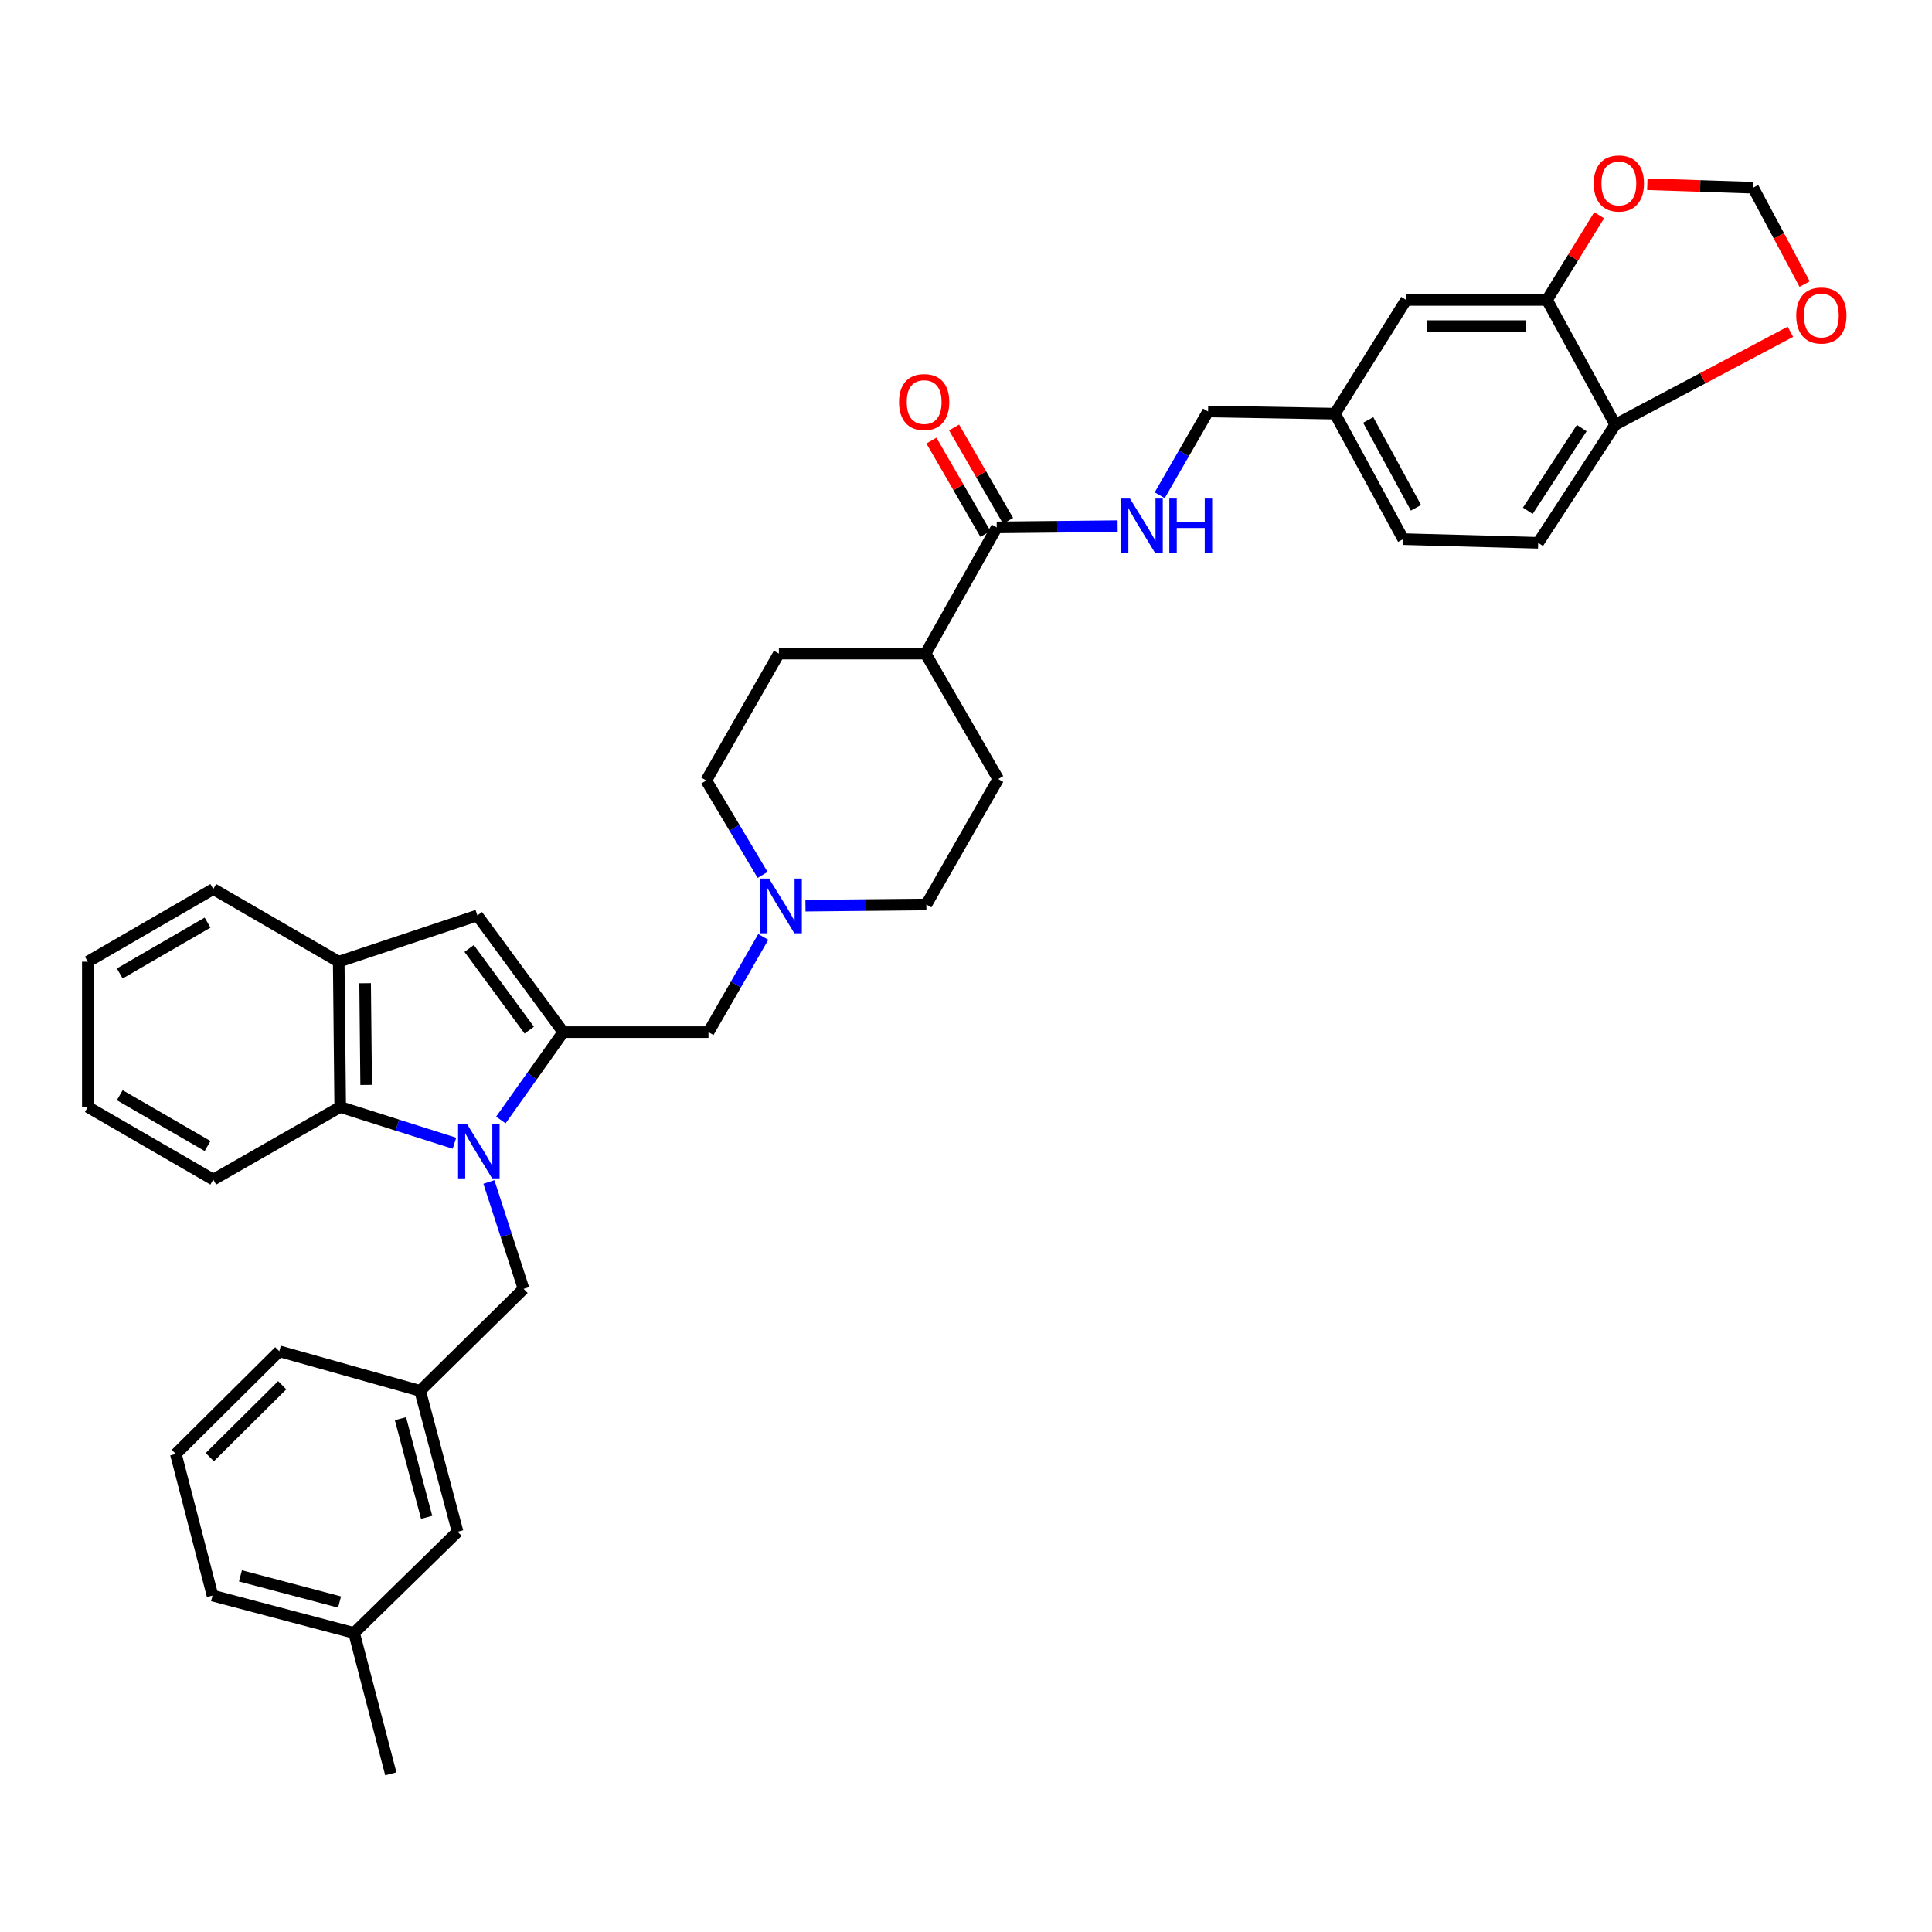 <?xml version='1.0' encoding='iso-8859-1'?>
<svg version='1.1' baseProfile='full'
              xmlns='http://www.w3.org/2000/svg'
                      xmlns:rdkit='http://www.rdkit.org/xml'
                      xmlns:xlink='http://www.w3.org/1999/xlink'
                  xml:space='preserve'
width='1000px' height='1000px' viewBox='0 0 1000 1000'>
<!-- END OF HEADER -->
<rect style='opacity:1.0;fill:#FFFFFF;stroke:none' width='1000' height='1000' x='0' y='0'> </rect>
<path class='bond-0' d='M 259.237,579.701 L 275.379,556.965' style='fill:none;fill-rule:evenodd;stroke:#0000FF;stroke-width:6px;stroke-linecap:butt;stroke-linejoin:miter;stroke-opacity:1' />
<path class='bond-0' d='M 275.379,556.965 L 291.52,534.229' style='fill:none;fill-rule:evenodd;stroke:#000000;stroke-width:6px;stroke-linecap:butt;stroke-linejoin:miter;stroke-opacity:1' />
<path class='bond-2' d='M 235.223,591.74 L 205.656,582.353' style='fill:none;fill-rule:evenodd;stroke:#0000FF;stroke-width:6px;stroke-linecap:butt;stroke-linejoin:miter;stroke-opacity:1' />
<path class='bond-2' d='M 205.656,582.353 L 176.088,572.965' style='fill:none;fill-rule:evenodd;stroke:#000000;stroke-width:6px;stroke-linecap:butt;stroke-linejoin:miter;stroke-opacity:1' />
<path class='bond-8' d='M 253.049,611.784 L 262.026,639.452' style='fill:none;fill-rule:evenodd;stroke:#0000FF;stroke-width:6px;stroke-linecap:butt;stroke-linejoin:miter;stroke-opacity:1' />
<path class='bond-8' d='M 262.026,639.452 L 271.004,667.121' style='fill:none;fill-rule:evenodd;stroke:#000000;stroke-width:6px;stroke-linecap:butt;stroke-linejoin:miter;stroke-opacity:1' />
<path class='bond-1' d='M 291.52,534.229 L 247.085,473.84' style='fill:none;fill-rule:evenodd;stroke:#000000;stroke-width:6px;stroke-linecap:butt;stroke-linejoin:miter;stroke-opacity:1' />
<path class='bond-1' d='M 273.94,533.203 L 242.835,490.93' style='fill:none;fill-rule:evenodd;stroke:#000000;stroke-width:6px;stroke-linecap:butt;stroke-linejoin:miter;stroke-opacity:1' />
<path class='bond-6' d='M 291.52,534.229 L 366.704,534.229' style='fill:none;fill-rule:evenodd;stroke:#000000;stroke-width:6px;stroke-linecap:butt;stroke-linejoin:miter;stroke-opacity:1' />
<path class='bond-36' d='M 247.085,473.84 L 175.32,497.775' style='fill:none;fill-rule:evenodd;stroke:#000000;stroke-width:6px;stroke-linecap:butt;stroke-linejoin:miter;stroke-opacity:1' />
<path class='bond-3' d='M 176.088,572.965 L 175.32,497.775' style='fill:none;fill-rule:evenodd;stroke:#000000;stroke-width:6px;stroke-linecap:butt;stroke-linejoin:miter;stroke-opacity:1' />
<path class='bond-3' d='M 189.524,561.548 L 188.986,508.915' style='fill:none;fill-rule:evenodd;stroke:#000000;stroke-width:6px;stroke-linecap:butt;stroke-linejoin:miter;stroke-opacity:1' />
<path class='bond-28' d='M 176.088,572.965 L 110.391,610.549' style='fill:none;fill-rule:evenodd;stroke:#000000;stroke-width:6px;stroke-linecap:butt;stroke-linejoin:miter;stroke-opacity:1' />
<path class='bond-29' d='M 175.32,497.775 L 110.391,460.183' style='fill:none;fill-rule:evenodd;stroke:#000000;stroke-width:6px;stroke-linecap:butt;stroke-linejoin:miter;stroke-opacity:1' />
<path class='bond-4' d='M 515.918,272.978 L 479.087,338.298' style='fill:none;fill-rule:evenodd;stroke:#000000;stroke-width:6px;stroke-linecap:butt;stroke-linejoin:miter;stroke-opacity:1' />
<path class='bond-9' d='M 515.918,272.978 L 547.204,272.655' style='fill:none;fill-rule:evenodd;stroke:#000000;stroke-width:6px;stroke-linecap:butt;stroke-linejoin:miter;stroke-opacity:1' />
<path class='bond-9' d='M 547.204,272.655 L 578.489,272.332' style='fill:none;fill-rule:evenodd;stroke:#0000FF;stroke-width:6px;stroke-linecap:butt;stroke-linejoin:miter;stroke-opacity:1' />
<path class='bond-16' d='M 521.783,269.585 L 507.811,245.431' style='fill:none;fill-rule:evenodd;stroke:#000000;stroke-width:6px;stroke-linecap:butt;stroke-linejoin:miter;stroke-opacity:1' />
<path class='bond-16' d='M 507.811,245.431 L 493.838,221.277' style='fill:none;fill-rule:evenodd;stroke:#FF0000;stroke-width:6px;stroke-linecap:butt;stroke-linejoin:miter;stroke-opacity:1' />
<path class='bond-16' d='M 510.053,276.371 L 496.08,252.217' style='fill:none;fill-rule:evenodd;stroke:#000000;stroke-width:6px;stroke-linecap:butt;stroke-linejoin:miter;stroke-opacity:1' />
<path class='bond-16' d='M 496.08,252.217 L 482.107,228.062' style='fill:none;fill-rule:evenodd;stroke:#FF0000;stroke-width:6px;stroke-linecap:butt;stroke-linejoin:miter;stroke-opacity:1' />
<path class='bond-5' d='M 395.062,484.953 L 380.883,509.591' style='fill:none;fill-rule:evenodd;stroke:#0000FF;stroke-width:6px;stroke-linecap:butt;stroke-linejoin:miter;stroke-opacity:1' />
<path class='bond-5' d='M 380.883,509.591 L 366.704,534.229' style='fill:none;fill-rule:evenodd;stroke:#000000;stroke-width:6px;stroke-linecap:butt;stroke-linejoin:miter;stroke-opacity:1' />
<path class='bond-21' d='M 416.915,468.784 L 448.2,468.474' style='fill:none;fill-rule:evenodd;stroke:#0000FF;stroke-width:6px;stroke-linecap:butt;stroke-linejoin:miter;stroke-opacity:1' />
<path class='bond-21' d='M 448.2,468.474 L 479.486,468.164' style='fill:none;fill-rule:evenodd;stroke:#000000;stroke-width:6px;stroke-linecap:butt;stroke-linejoin:miter;stroke-opacity:1' />
<path class='bond-22' d='M 394.72,452.859 L 380.139,428.419' style='fill:none;fill-rule:evenodd;stroke:#0000FF;stroke-width:6px;stroke-linecap:butt;stroke-linejoin:miter;stroke-opacity:1' />
<path class='bond-22' d='M 380.139,428.419 L 365.559,403.98' style='fill:none;fill-rule:evenodd;stroke:#000000;stroke-width:6px;stroke-linecap:butt;stroke-linejoin:miter;stroke-opacity:1' />
<path class='bond-7' d='M 800.712,155.249 L 727.818,155.249' style='fill:none;fill-rule:evenodd;stroke:#000000;stroke-width:6px;stroke-linecap:butt;stroke-linejoin:miter;stroke-opacity:1' />
<path class='bond-7' d='M 789.778,168.801 L 738.752,168.801' style='fill:none;fill-rule:evenodd;stroke:#000000;stroke-width:6px;stroke-linecap:butt;stroke-linejoin:miter;stroke-opacity:1' />
<path class='bond-11' d='M 800.712,155.249 L 814.221,133.332' style='fill:none;fill-rule:evenodd;stroke:#000000;stroke-width:6px;stroke-linecap:butt;stroke-linejoin:miter;stroke-opacity:1' />
<path class='bond-11' d='M 814.221,133.332 L 827.73,111.415' style='fill:none;fill-rule:evenodd;stroke:#FF0000;stroke-width:6px;stroke-linecap:butt;stroke-linejoin:miter;stroke-opacity:1' />
<path class='bond-40' d='M 800.712,155.249 L 836.038,219.809' style='fill:none;fill-rule:evenodd;stroke:#000000;stroke-width:6px;stroke-linecap:butt;stroke-linejoin:miter;stroke-opacity:1' />
<path class='bond-17' d='M 271.004,667.121 L 217.466,719.906' style='fill:none;fill-rule:evenodd;stroke:#000000;stroke-width:6px;stroke-linecap:butt;stroke-linejoin:miter;stroke-opacity:1' />
<path class='bond-24' d='M 600.269,256.333 L 612.78,234.66' style='fill:none;fill-rule:evenodd;stroke:#0000FF;stroke-width:6px;stroke-linecap:butt;stroke-linejoin:miter;stroke-opacity:1' />
<path class='bond-24' d='M 612.78,234.66 L 625.29,212.988' style='fill:none;fill-rule:evenodd;stroke:#000000;stroke-width:6px;stroke-linecap:butt;stroke-linejoin:miter;stroke-opacity:1' />
<path class='bond-10' d='M 836.038,219.809 L 796.15,280.951' style='fill:none;fill-rule:evenodd;stroke:#000000;stroke-width:6px;stroke-linecap:butt;stroke-linejoin:miter;stroke-opacity:1' />
<path class='bond-10' d='M 818.704,221.576 L 790.783,264.375' style='fill:none;fill-rule:evenodd;stroke:#000000;stroke-width:6px;stroke-linecap:butt;stroke-linejoin:miter;stroke-opacity:1' />
<path class='bond-12' d='M 836.038,219.809 L 881.374,195.767' style='fill:none;fill-rule:evenodd;stroke:#000000;stroke-width:6px;stroke-linecap:butt;stroke-linejoin:miter;stroke-opacity:1' />
<path class='bond-12' d='M 881.374,195.767 L 926.71,171.725' style='fill:none;fill-rule:evenodd;stroke:#FF0000;stroke-width:6px;stroke-linecap:butt;stroke-linejoin:miter;stroke-opacity:1' />
<path class='bond-14' d='M 852.658,95.366 L 880.039,96.265' style='fill:none;fill-rule:evenodd;stroke:#FF0000;stroke-width:6px;stroke-linecap:butt;stroke-linejoin:miter;stroke-opacity:1' />
<path class='bond-14' d='M 880.039,96.265 L 907.419,97.164' style='fill:none;fill-rule:evenodd;stroke:#000000;stroke-width:6px;stroke-linecap:butt;stroke-linejoin:miter;stroke-opacity:1' />
<path class='bond-41' d='M 934.075,147.037 L 920.747,122.1' style='fill:none;fill-rule:evenodd;stroke:#FF0000;stroke-width:6px;stroke-linecap:butt;stroke-linejoin:miter;stroke-opacity:1' />
<path class='bond-41' d='M 920.747,122.1 L 907.419,97.164' style='fill:none;fill-rule:evenodd;stroke:#000000;stroke-width:6px;stroke-linecap:butt;stroke-linejoin:miter;stroke-opacity:1' />
<path class='bond-13' d='M 479.087,338.298 L 403.158,338.298' style='fill:none;fill-rule:evenodd;stroke:#000000;stroke-width:6px;stroke-linecap:butt;stroke-linejoin:miter;stroke-opacity:1' />
<path class='bond-39' d='M 479.087,338.298 L 516.678,403.22' style='fill:none;fill-rule:evenodd;stroke:#000000;stroke-width:6px;stroke-linecap:butt;stroke-linejoin:miter;stroke-opacity:1' />
<path class='bond-15' d='M 727.818,155.249 L 690.972,214.117' style='fill:none;fill-rule:evenodd;stroke:#000000;stroke-width:6px;stroke-linecap:butt;stroke-linejoin:miter;stroke-opacity:1' />
<path class='bond-25' d='M 217.466,719.906 L 236.838,792.823' style='fill:none;fill-rule:evenodd;stroke:#000000;stroke-width:6px;stroke-linecap:butt;stroke-linejoin:miter;stroke-opacity:1' />
<path class='bond-25' d='M 207.275,734.323 L 220.835,785.365' style='fill:none;fill-rule:evenodd;stroke:#000000;stroke-width:6px;stroke-linecap:butt;stroke-linejoin:miter;stroke-opacity:1' />
<path class='bond-31' d='M 217.466,719.906 L 144.557,699.413' style='fill:none;fill-rule:evenodd;stroke:#000000;stroke-width:6px;stroke-linecap:butt;stroke-linejoin:miter;stroke-opacity:1' />
<path class='bond-18' d='M 796.15,280.951 L 726.29,279.046' style='fill:none;fill-rule:evenodd;stroke:#000000;stroke-width:6px;stroke-linecap:butt;stroke-linejoin:miter;stroke-opacity:1' />
<path class='bond-19' d='M 516.678,403.22 L 479.486,468.164' style='fill:none;fill-rule:evenodd;stroke:#000000;stroke-width:6px;stroke-linecap:butt;stroke-linejoin:miter;stroke-opacity:1' />
<path class='bond-20' d='M 403.158,338.298 L 365.559,403.98' style='fill:none;fill-rule:evenodd;stroke:#000000;stroke-width:6px;stroke-linecap:butt;stroke-linejoin:miter;stroke-opacity:1' />
<path class='bond-23' d='M 690.972,214.117 L 625.29,212.988' style='fill:none;fill-rule:evenodd;stroke:#000000;stroke-width:6px;stroke-linecap:butt;stroke-linejoin:miter;stroke-opacity:1' />
<path class='bond-26' d='M 690.972,214.117 L 726.29,279.046' style='fill:none;fill-rule:evenodd;stroke:#000000;stroke-width:6px;stroke-linecap:butt;stroke-linejoin:miter;stroke-opacity:1' />
<path class='bond-26' d='M 708.174,217.381 L 732.897,262.831' style='fill:none;fill-rule:evenodd;stroke:#000000;stroke-width:6px;stroke-linecap:butt;stroke-linejoin:miter;stroke-opacity:1' />
<path class='bond-27' d='M 236.838,792.823 L 183.285,845.216' style='fill:none;fill-rule:evenodd;stroke:#000000;stroke-width:6px;stroke-linecap:butt;stroke-linejoin:miter;stroke-opacity:1' />
<path class='bond-33' d='M 183.285,845.216 L 202.281,918.133' style='fill:none;fill-rule:evenodd;stroke:#000000;stroke-width:6px;stroke-linecap:butt;stroke-linejoin:miter;stroke-opacity:1' />
<path class='bond-38' d='M 183.285,845.216 L 109.999,825.86' style='fill:none;fill-rule:evenodd;stroke:#000000;stroke-width:6px;stroke-linecap:butt;stroke-linejoin:miter;stroke-opacity:1' />
<path class='bond-38' d='M 175.753,829.21 L 124.453,815.661' style='fill:none;fill-rule:evenodd;stroke:#000000;stroke-width:6px;stroke-linecap:butt;stroke-linejoin:miter;stroke-opacity:1' />
<path class='bond-34' d='M 110.391,610.549 L 45.455,572.965' style='fill:none;fill-rule:evenodd;stroke:#000000;stroke-width:6px;stroke-linecap:butt;stroke-linejoin:miter;stroke-opacity:1' />
<path class='bond-34' d='M 107.439,593.183 L 61.984,566.874' style='fill:none;fill-rule:evenodd;stroke:#000000;stroke-width:6px;stroke-linecap:butt;stroke-linejoin:miter;stroke-opacity:1' />
<path class='bond-37' d='M 110.391,460.183 L 45.455,497.775' style='fill:none;fill-rule:evenodd;stroke:#000000;stroke-width:6px;stroke-linecap:butt;stroke-linejoin:miter;stroke-opacity:1' />
<path class='bond-37' d='M 107.44,477.55 L 61.985,503.864' style='fill:none;fill-rule:evenodd;stroke:#000000;stroke-width:6px;stroke-linecap:butt;stroke-linejoin:miter;stroke-opacity:1' />
<path class='bond-30' d='M 91.019,752.559 L 144.557,699.413' style='fill:none;fill-rule:evenodd;stroke:#000000;stroke-width:6px;stroke-linecap:butt;stroke-linejoin:miter;stroke-opacity:1' />
<path class='bond-30' d='M 108.597,754.205 L 146.074,717.002' style='fill:none;fill-rule:evenodd;stroke:#000000;stroke-width:6px;stroke-linecap:butt;stroke-linejoin:miter;stroke-opacity:1' />
<path class='bond-32' d='M 91.019,752.559 L 109.999,825.86' style='fill:none;fill-rule:evenodd;stroke:#000000;stroke-width:6px;stroke-linecap:butt;stroke-linejoin:miter;stroke-opacity:1' />
<path class='bond-35' d='M 45.455,572.965 L 45.455,497.775' style='fill:none;fill-rule:evenodd;stroke:#000000;stroke-width:6px;stroke-linecap:butt;stroke-linejoin:miter;stroke-opacity:1' />
<path  class='atom-0' d='M 241.585 581.588
L 250.865 596.588
Q 251.785 598.068, 253.265 600.748
Q 254.745 603.428, 254.825 603.588
L 254.825 581.588
L 258.585 581.588
L 258.585 609.908
L 254.705 609.908
L 244.745 593.508
Q 243.585 591.588, 242.345 589.388
Q 241.145 587.188, 240.785 586.508
L 240.785 609.908
L 237.105 609.908
L 237.105 581.588
L 241.585 581.588
' fill='#0000FF'/>
<path  class='atom-6' d='M 398.035 454.749
L 407.315 469.749
Q 408.235 471.229, 409.715 473.909
Q 411.195 476.589, 411.275 476.749
L 411.275 454.749
L 415.035 454.749
L 415.035 483.069
L 411.155 483.069
L 401.195 466.669
Q 400.035 464.749, 398.795 462.549
Q 397.595 460.349, 397.235 459.669
L 397.235 483.069
L 393.555 483.069
L 393.555 454.749
L 398.035 454.749
' fill='#0000FF'/>
<path  class='atom-10' d='M 584.849 258.042
L 594.129 273.042
Q 595.049 274.522, 596.529 277.202
Q 598.009 279.882, 598.089 280.042
L 598.089 258.042
L 601.849 258.042
L 601.849 286.362
L 597.969 286.362
L 588.009 269.962
Q 586.849 268.042, 585.609 265.842
Q 584.409 263.642, 584.049 262.962
L 584.049 286.362
L 580.369 286.362
L 580.369 258.042
L 584.849 258.042
' fill='#0000FF'/>
<path  class='atom-10' d='M 605.249 258.042
L 609.089 258.042
L 609.089 270.082
L 623.569 270.082
L 623.569 258.042
L 627.409 258.042
L 627.409 286.362
L 623.569 286.362
L 623.569 273.282
L 609.089 273.282
L 609.089 286.362
L 605.249 286.362
L 605.249 258.042
' fill='#0000FF'/>
<path  class='atom-12' d='M 824.92 94.963
Q 824.92 88.162, 828.28 84.362
Q 831.64 80.562, 837.92 80.562
Q 844.2 80.562, 847.56 84.362
Q 850.92 88.162, 850.92 94.963
Q 850.92 101.843, 847.52 105.763
Q 844.12 109.643, 837.92 109.643
Q 831.68 109.643, 828.28 105.763
Q 824.92 101.883, 824.92 94.963
M 837.92 106.443
Q 842.24 106.443, 844.56 103.563
Q 846.92 100.643, 846.92 94.963
Q 846.92 89.403, 844.56 86.603
Q 842.24 83.763, 837.92 83.763
Q 833.6 83.763, 831.24 86.562
Q 828.92 89.362, 828.92 94.963
Q 828.92 100.683, 831.24 103.563
Q 833.6 106.443, 837.92 106.443
' fill='#FF0000'/>
<path  class='atom-13' d='M 929.729 163.31
Q 929.729 156.51, 933.089 152.71
Q 936.449 148.91, 942.729 148.91
Q 949.009 148.91, 952.369 152.71
Q 955.729 156.51, 955.729 163.31
Q 955.729 170.19, 952.329 174.11
Q 948.929 177.99, 942.729 177.99
Q 936.489 177.99, 933.089 174.11
Q 929.729 170.23, 929.729 163.31
M 942.729 174.79
Q 947.049 174.79, 949.369 171.91
Q 951.729 168.99, 951.729 163.31
Q 951.729 157.75, 949.369 154.95
Q 947.049 152.11, 942.729 152.11
Q 938.409 152.11, 936.049 154.91
Q 933.729 157.71, 933.729 163.31
Q 933.729 169.03, 936.049 171.91
Q 938.409 174.79, 942.729 174.79
' fill='#FF0000'/>
<path  class='atom-17' d='M 465.349 208.114
Q 465.349 201.314, 468.709 197.514
Q 472.069 193.714, 478.349 193.714
Q 484.629 193.714, 487.989 197.514
Q 491.349 201.314, 491.349 208.114
Q 491.349 214.994, 487.949 218.914
Q 484.549 222.794, 478.349 222.794
Q 472.109 222.794, 468.709 218.914
Q 465.349 215.034, 465.349 208.114
M 478.349 219.594
Q 482.669 219.594, 484.989 216.714
Q 487.349 213.794, 487.349 208.114
Q 487.349 202.554, 484.989 199.754
Q 482.669 196.914, 478.349 196.914
Q 474.029 196.914, 471.669 199.714
Q 469.349 202.514, 469.349 208.114
Q 469.349 213.834, 471.669 216.714
Q 474.029 219.594, 478.349 219.594
' fill='#FF0000'/>
</svg>
